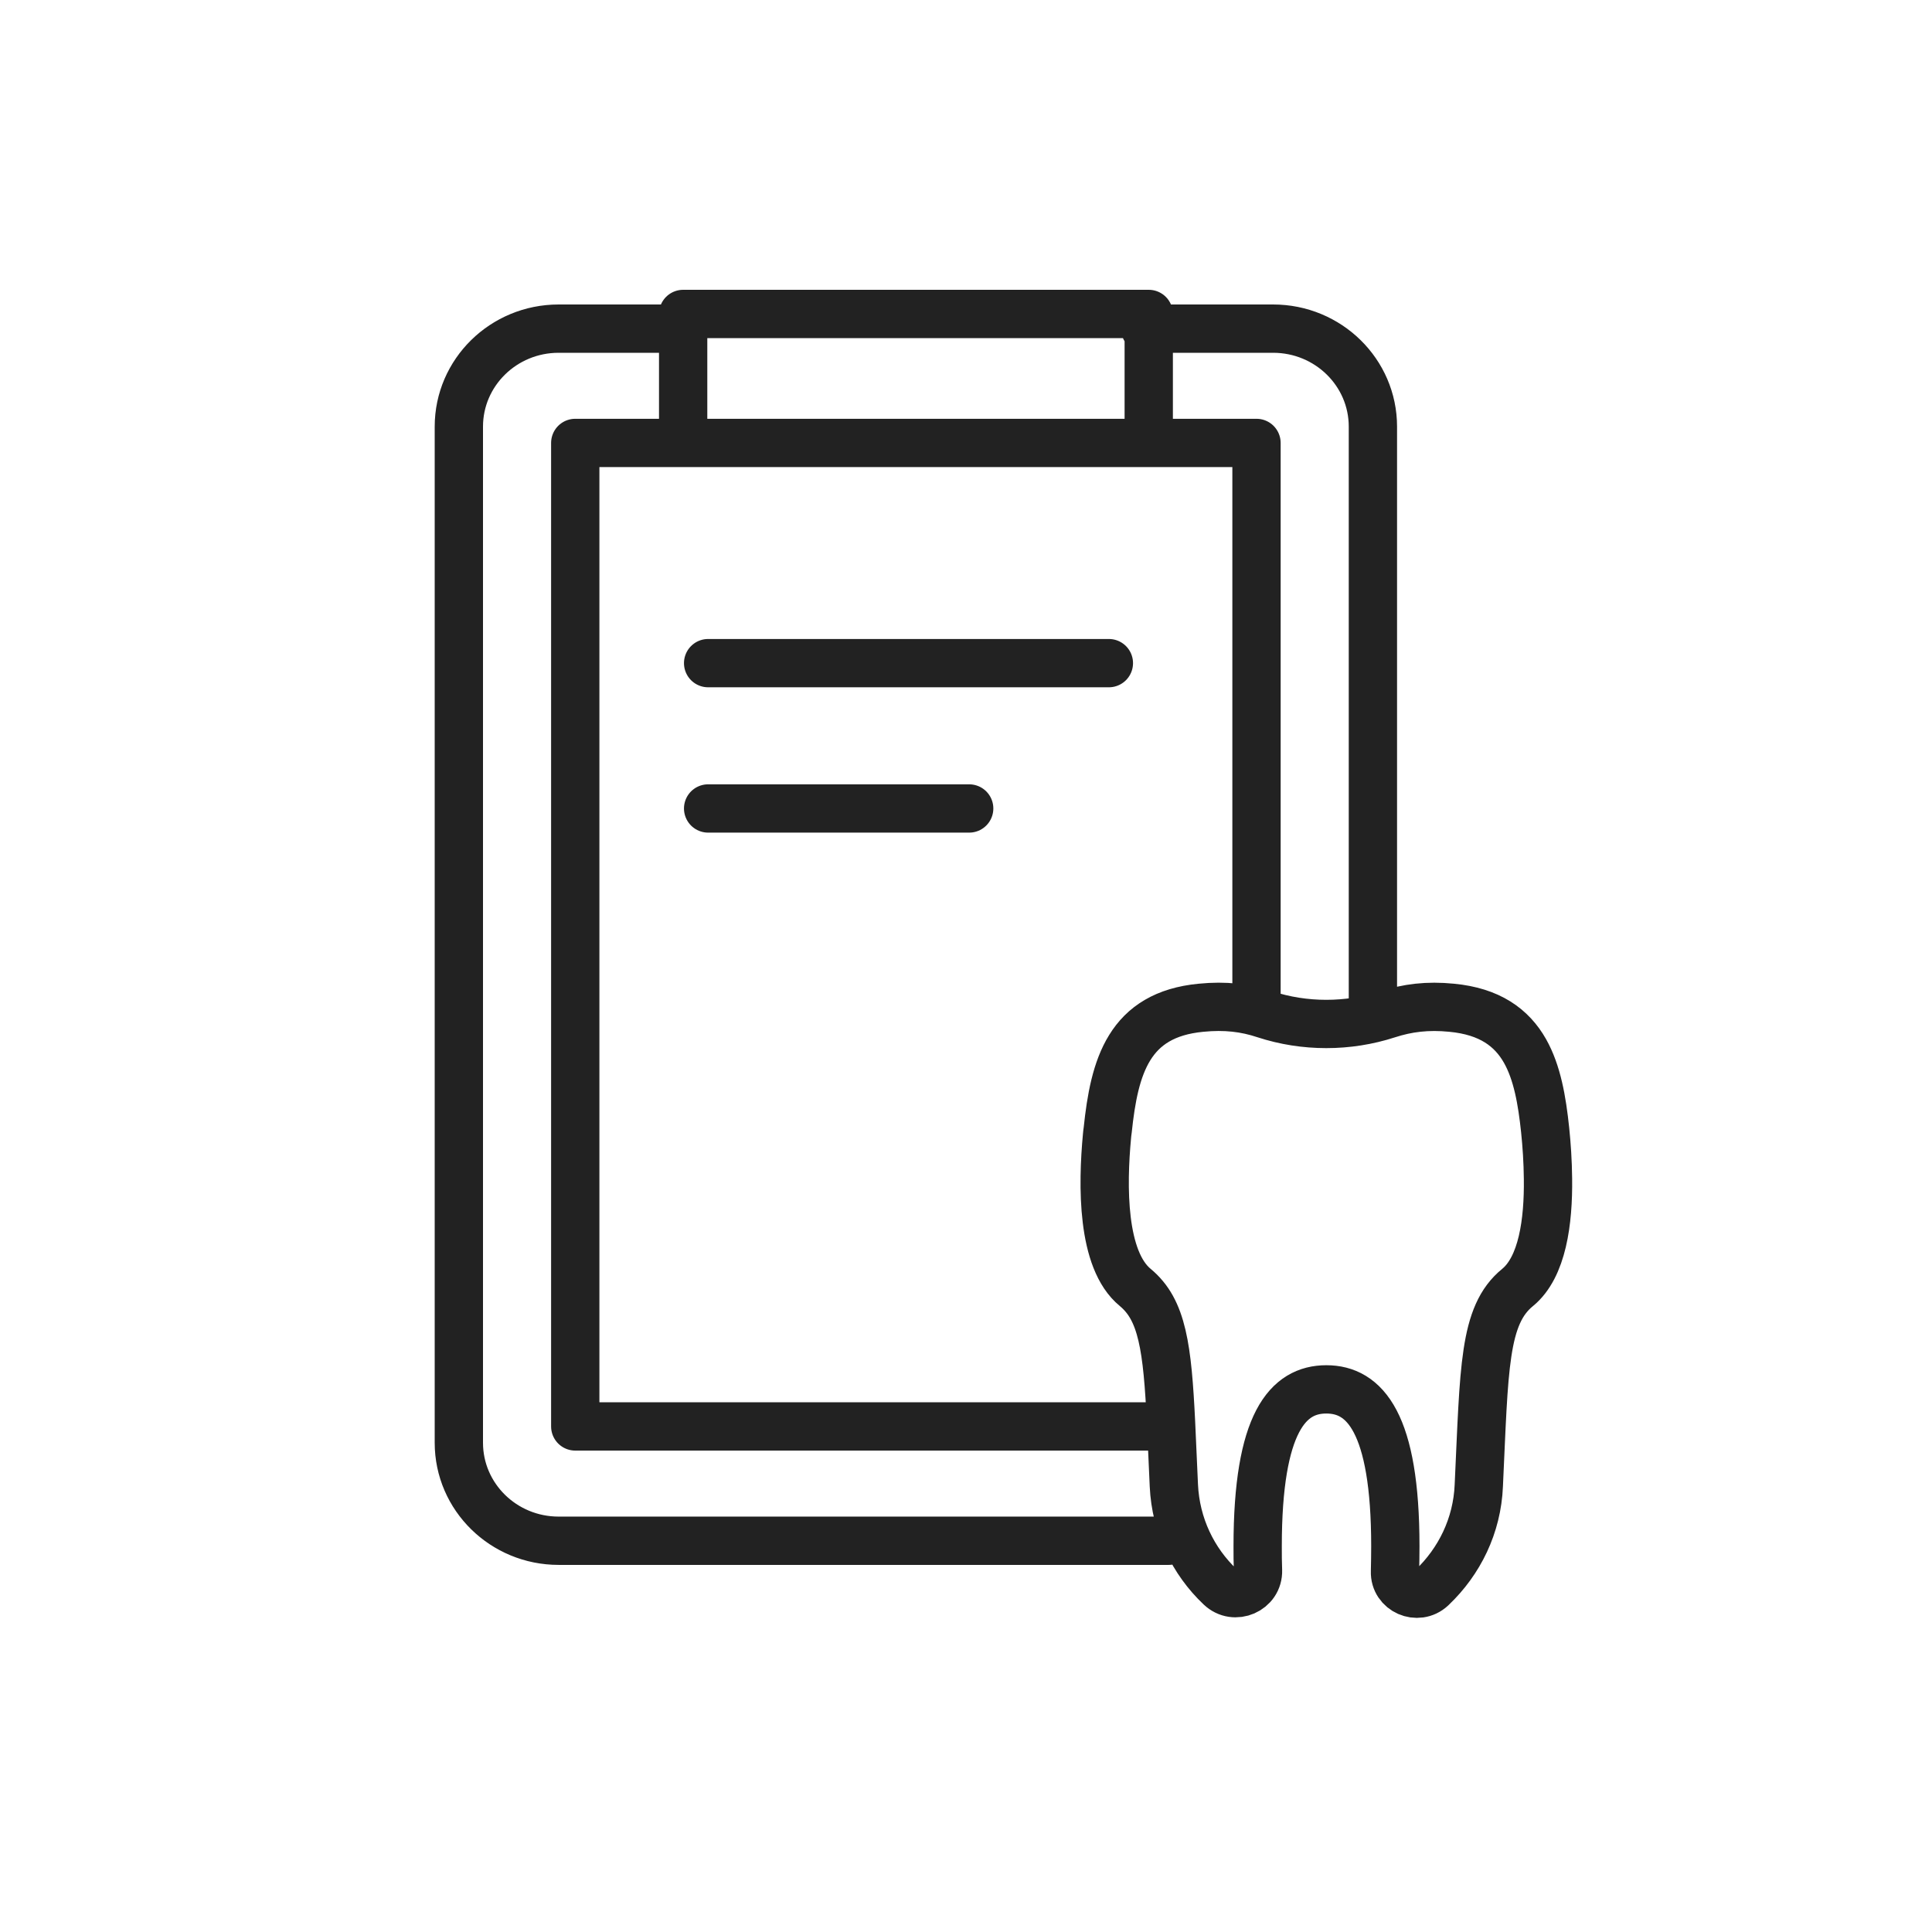 <svg width="80" height="80" viewBox="0 0 80 80" fill="none" xmlns="http://www.w3.org/2000/svg">
<path d="M48.397 63.799H23.131C20.85 63.799 19 61.982 19 59.742V17.665C19 15.425 20.85 13.608 23.131 13.608H27.854M56.849 41.941V17.665C56.849 15.425 54.999 13.608 52.717 13.608H47.419M52.029 41.45V18.341H23.82V59.066H47.908M29.322 27.459H45.916M29.322 33.477H40.132M28.288 13H47.567V18.341H28.288V13ZM62.839 53.312C61.427 54.461 61.462 56.659 61.234 61.513C61.166 63.177 60.429 64.657 59.3 65.732L59.286 65.746C58.701 66.294 57.737 65.868 57.764 65.076C57.771 64.732 57.778 64.38 57.778 64.028C57.778 58.897 56.504 57.531 54.921 57.531C53.337 57.531 52.077 58.89 52.077 64.028C52.077 64.367 52.077 64.705 52.091 65.029C52.118 65.847 51.12 66.28 50.528 65.712C49.399 64.644 48.683 63.163 48.607 61.513C48.428 57.625 48.414 55.441 47.691 54.136C47.512 53.812 47.285 53.541 47.01 53.312C45.612 52.169 45.646 49.086 45.839 47.037C45.846 46.956 45.853 46.882 45.867 46.8C46.142 44.157 46.741 42.013 49.729 41.729C50.734 41.628 51.568 41.729 52.38 42C54.019 42.534 55.816 42.534 57.461 42C58.274 41.736 59.107 41.628 60.112 41.729C61.682 41.878 62.598 42.547 63.149 43.521C63.651 44.414 63.851 45.55 63.982 46.8C64.044 47.395 64.092 48.092 64.099 48.815C64.12 50.573 63.872 52.467 62.839 53.312Z" stroke="#222222" stroke-width="2" stroke-linecap="round" stroke-linejoin="round"/>
</svg>
